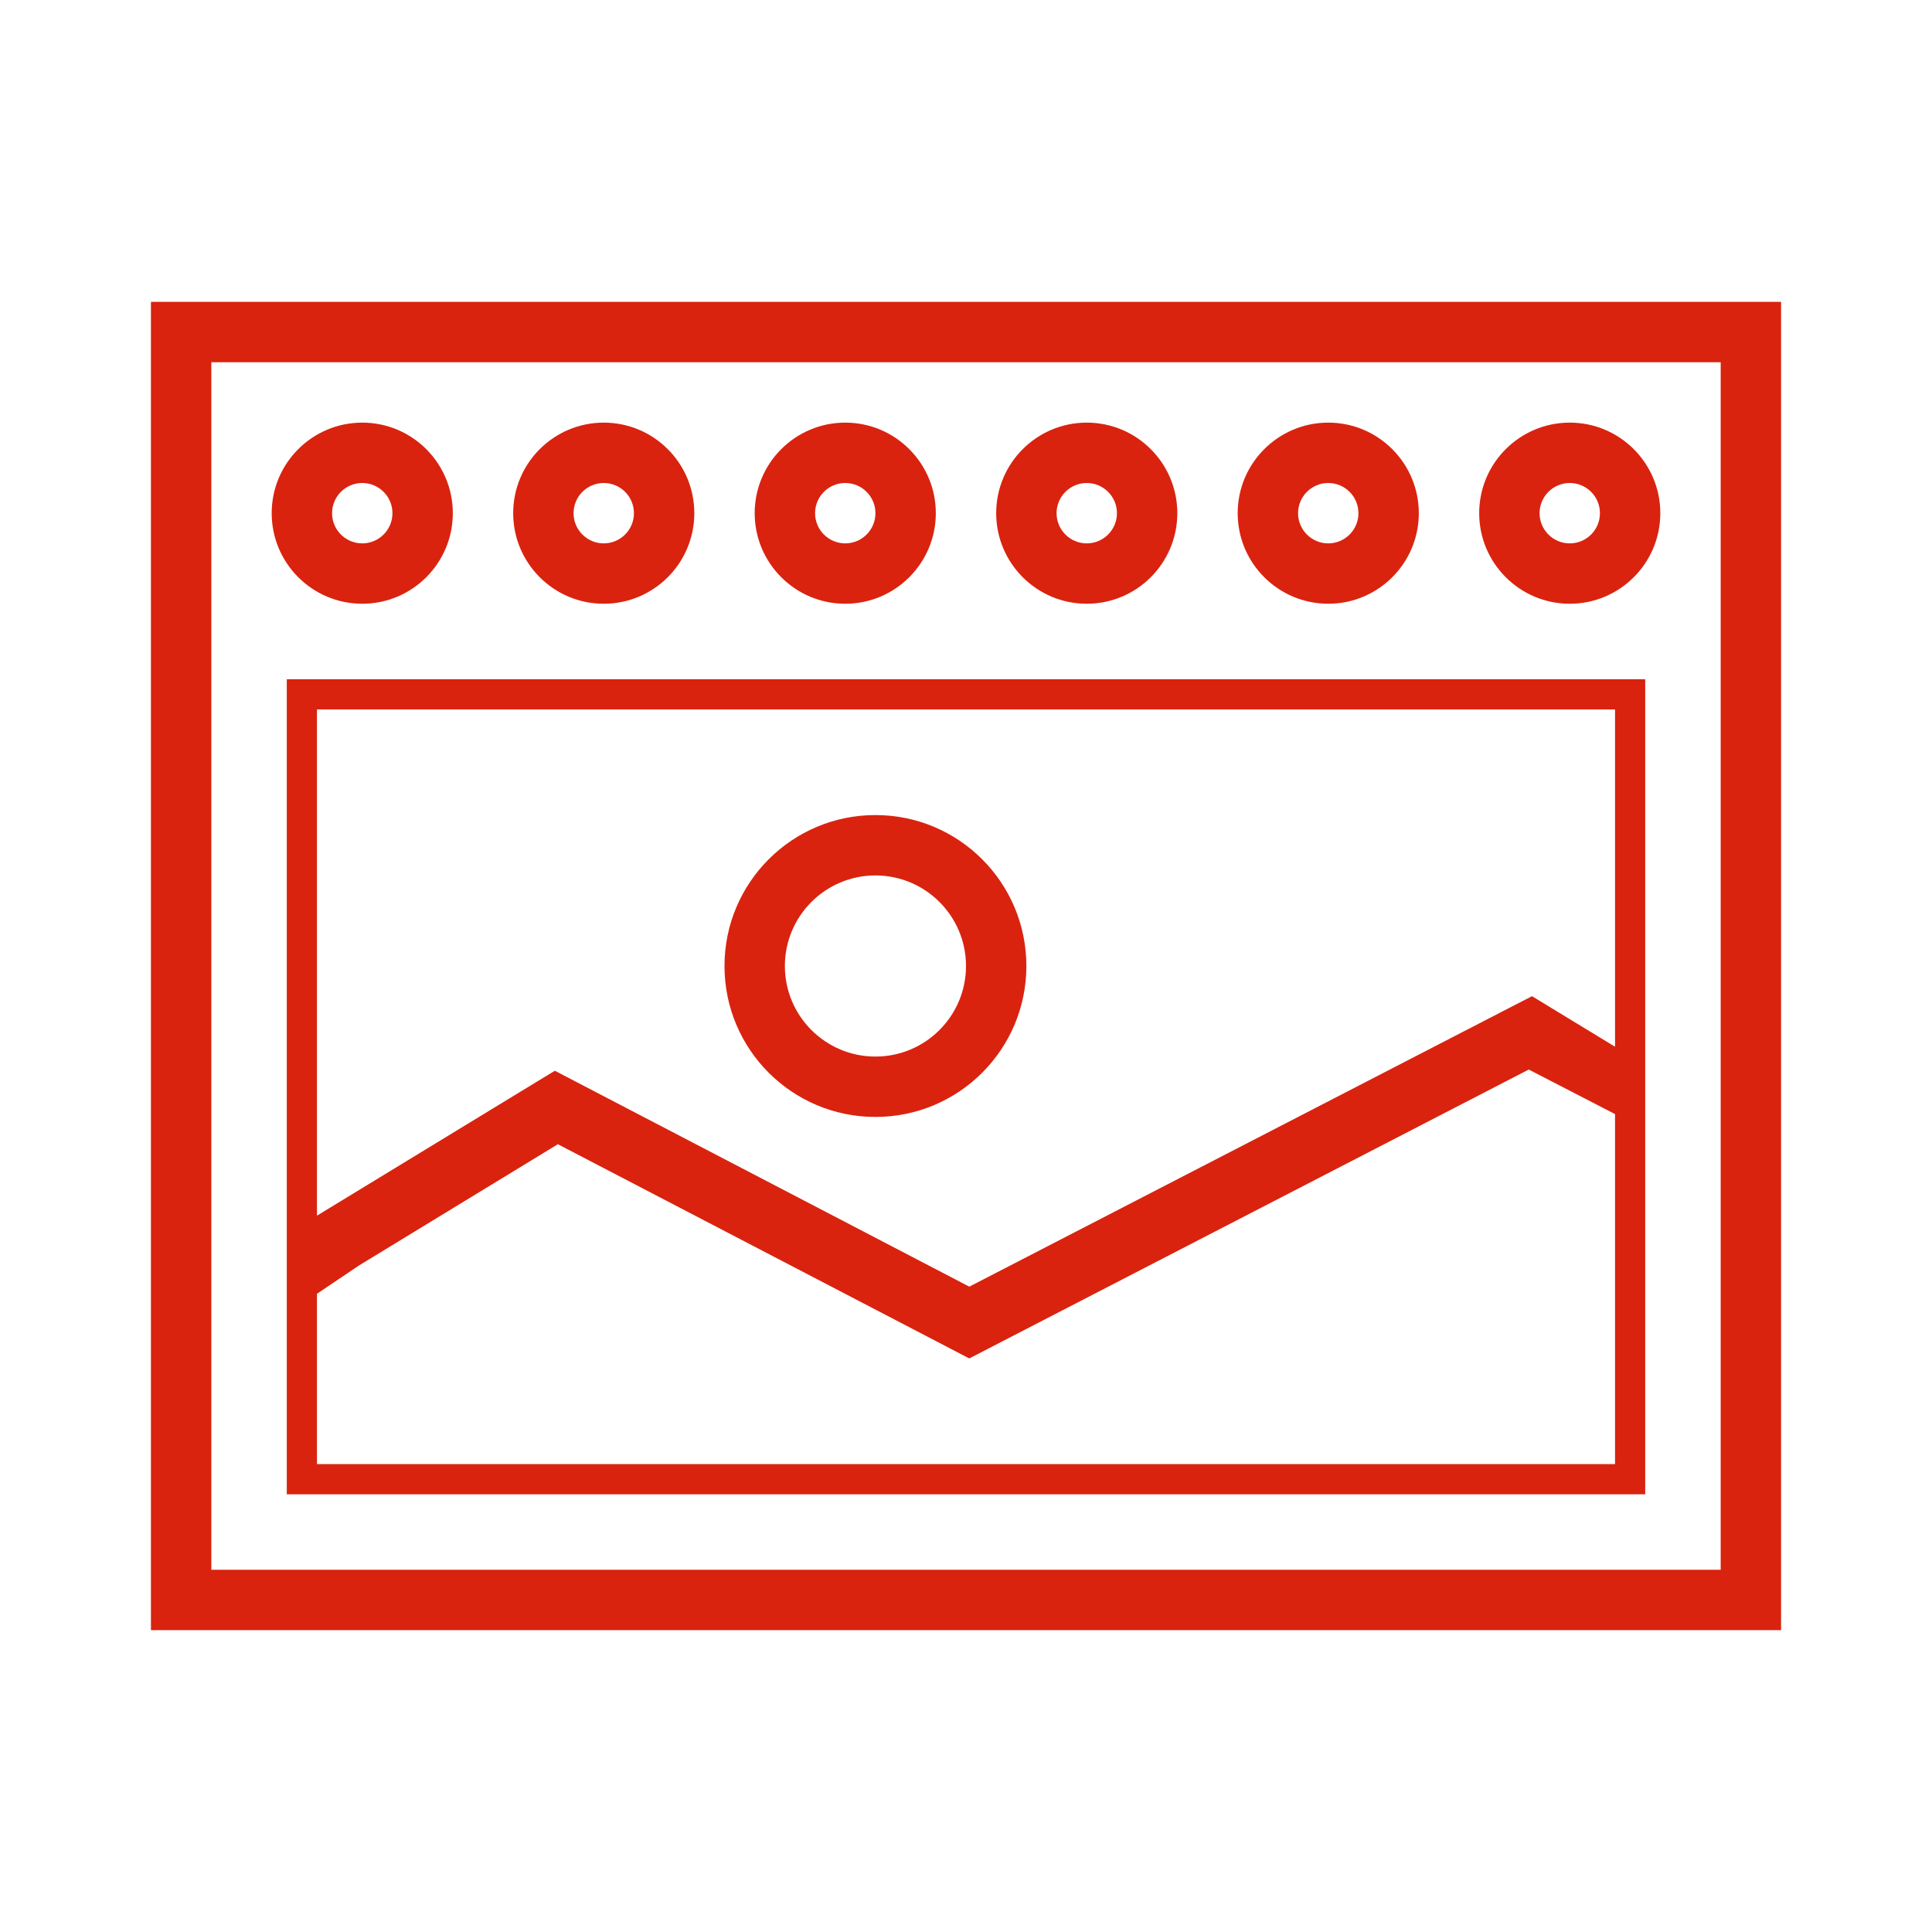 <svg width="32" height="32" viewBox="0 0 32 32" fill="none" xmlns="http://www.w3.org/2000/svg">
<path d="M29.5 5V27H2.5V5H29.5ZM28.5 6H3.5V26H28.5V6ZM27.25 11.25V24.75H4.75V11.25H27.25ZM25.321 17.715L16.362 22.341L16.054 22.5L15.747 22.34L9.24 18.952L5.948 20.959L5.25 21.429V24.25H26.75V18.453L25.321 17.715ZM26.75 11.75H5.25V20.135L8.871 17.929L9.19 17.735L9.524 17.909L16.055 21.311L25.041 16.672L25.375 16.5L25.692 16.693L26.75 17.337V11.75ZM14.5 13.5C15.881 13.5 17 14.619 17 16C17 17.381 15.881 18.5 14.5 18.5C13.119 18.5 12 17.381 12 16C12 14.619 13.119 13.5 14.5 13.5ZM14.5 14.5C13.672 14.5 13 15.172 13 16C13 16.828 13.672 17.5 14.5 17.5C15.328 17.5 16 16.828 16 16C16 15.172 15.328 14.5 14.5 14.5ZM6 7C6.828 7 7.5 7.672 7.5 8.5C7.5 9.328 6.828 10 6 10C5.172 10 4.5 9.328 4.5 8.5C4.5 7.672 5.172 7 6 7ZM10 7C10.828 7 11.5 7.672 11.5 8.5C11.5 9.328 10.828 10 10 10C9.172 10 8.5 9.328 8.5 8.5C8.5 7.672 9.172 7 10 7ZM14 7C14.828 7 15.5 7.672 15.5 8.5C15.5 9.328 14.828 10 14 10C13.172 10 12.5 9.328 12.5 8.5C12.5 7.672 13.172 7 14 7ZM18 7C18.828 7 19.5 7.672 19.5 8.5C19.5 9.328 18.828 10 18 10C17.172 10 16.5 9.328 16.5 8.5C16.5 7.672 17.172 7 18 7ZM22 7C22.828 7 23.5 7.672 23.5 8.5C23.5 9.328 22.828 10 22 10C21.172 10 20.5 9.328 20.5 8.5C20.5 7.672 21.172 7 22 7ZM26 7C26.828 7 27.5 7.672 27.5 8.5C27.5 9.328 26.828 10 26 10C25.172 10 24.5 9.328 24.5 8.5C24.5 7.672 25.172 7 26 7ZM6 8C5.724 8 5.5 8.224 5.5 8.5C5.5 8.776 5.724 9 6 9C6.276 9 6.5 8.776 6.5 8.5C6.5 8.224 6.276 8 6 8ZM10 8C9.724 8 9.5 8.224 9.5 8.5C9.5 8.776 9.724 9 10 9C10.276 9 10.5 8.776 10.5 8.5C10.5 8.224 10.276 8 10 8ZM14 8C13.724 8 13.5 8.224 13.5 8.5C13.5 8.776 13.724 9 14 9C14.276 9 14.5 8.776 14.5 8.5C14.5 8.224 14.276 8 14 8ZM18 8C17.724 8 17.5 8.224 17.5 8.5C17.5 8.776 17.724 9 18 9C18.276 9 18.5 8.776 18.5 8.5C18.5 8.224 18.276 8 18 8ZM22 8C21.724 8 21.5 8.224 21.5 8.5C21.5 8.776 21.724 9 22 9C22.276 9 22.5 8.776 22.5 8.5C22.5 8.224 22.276 8 22 8ZM26 8C25.724 8 25.5 8.224 25.5 8.5C25.5 8.776 25.724 9 26 9C26.276 9 26.5 8.776 26.5 8.5C26.5 8.224 26.276 8 26 8Z" fill="#D9230F" data-dynamic-fill="true"/>
</svg>
